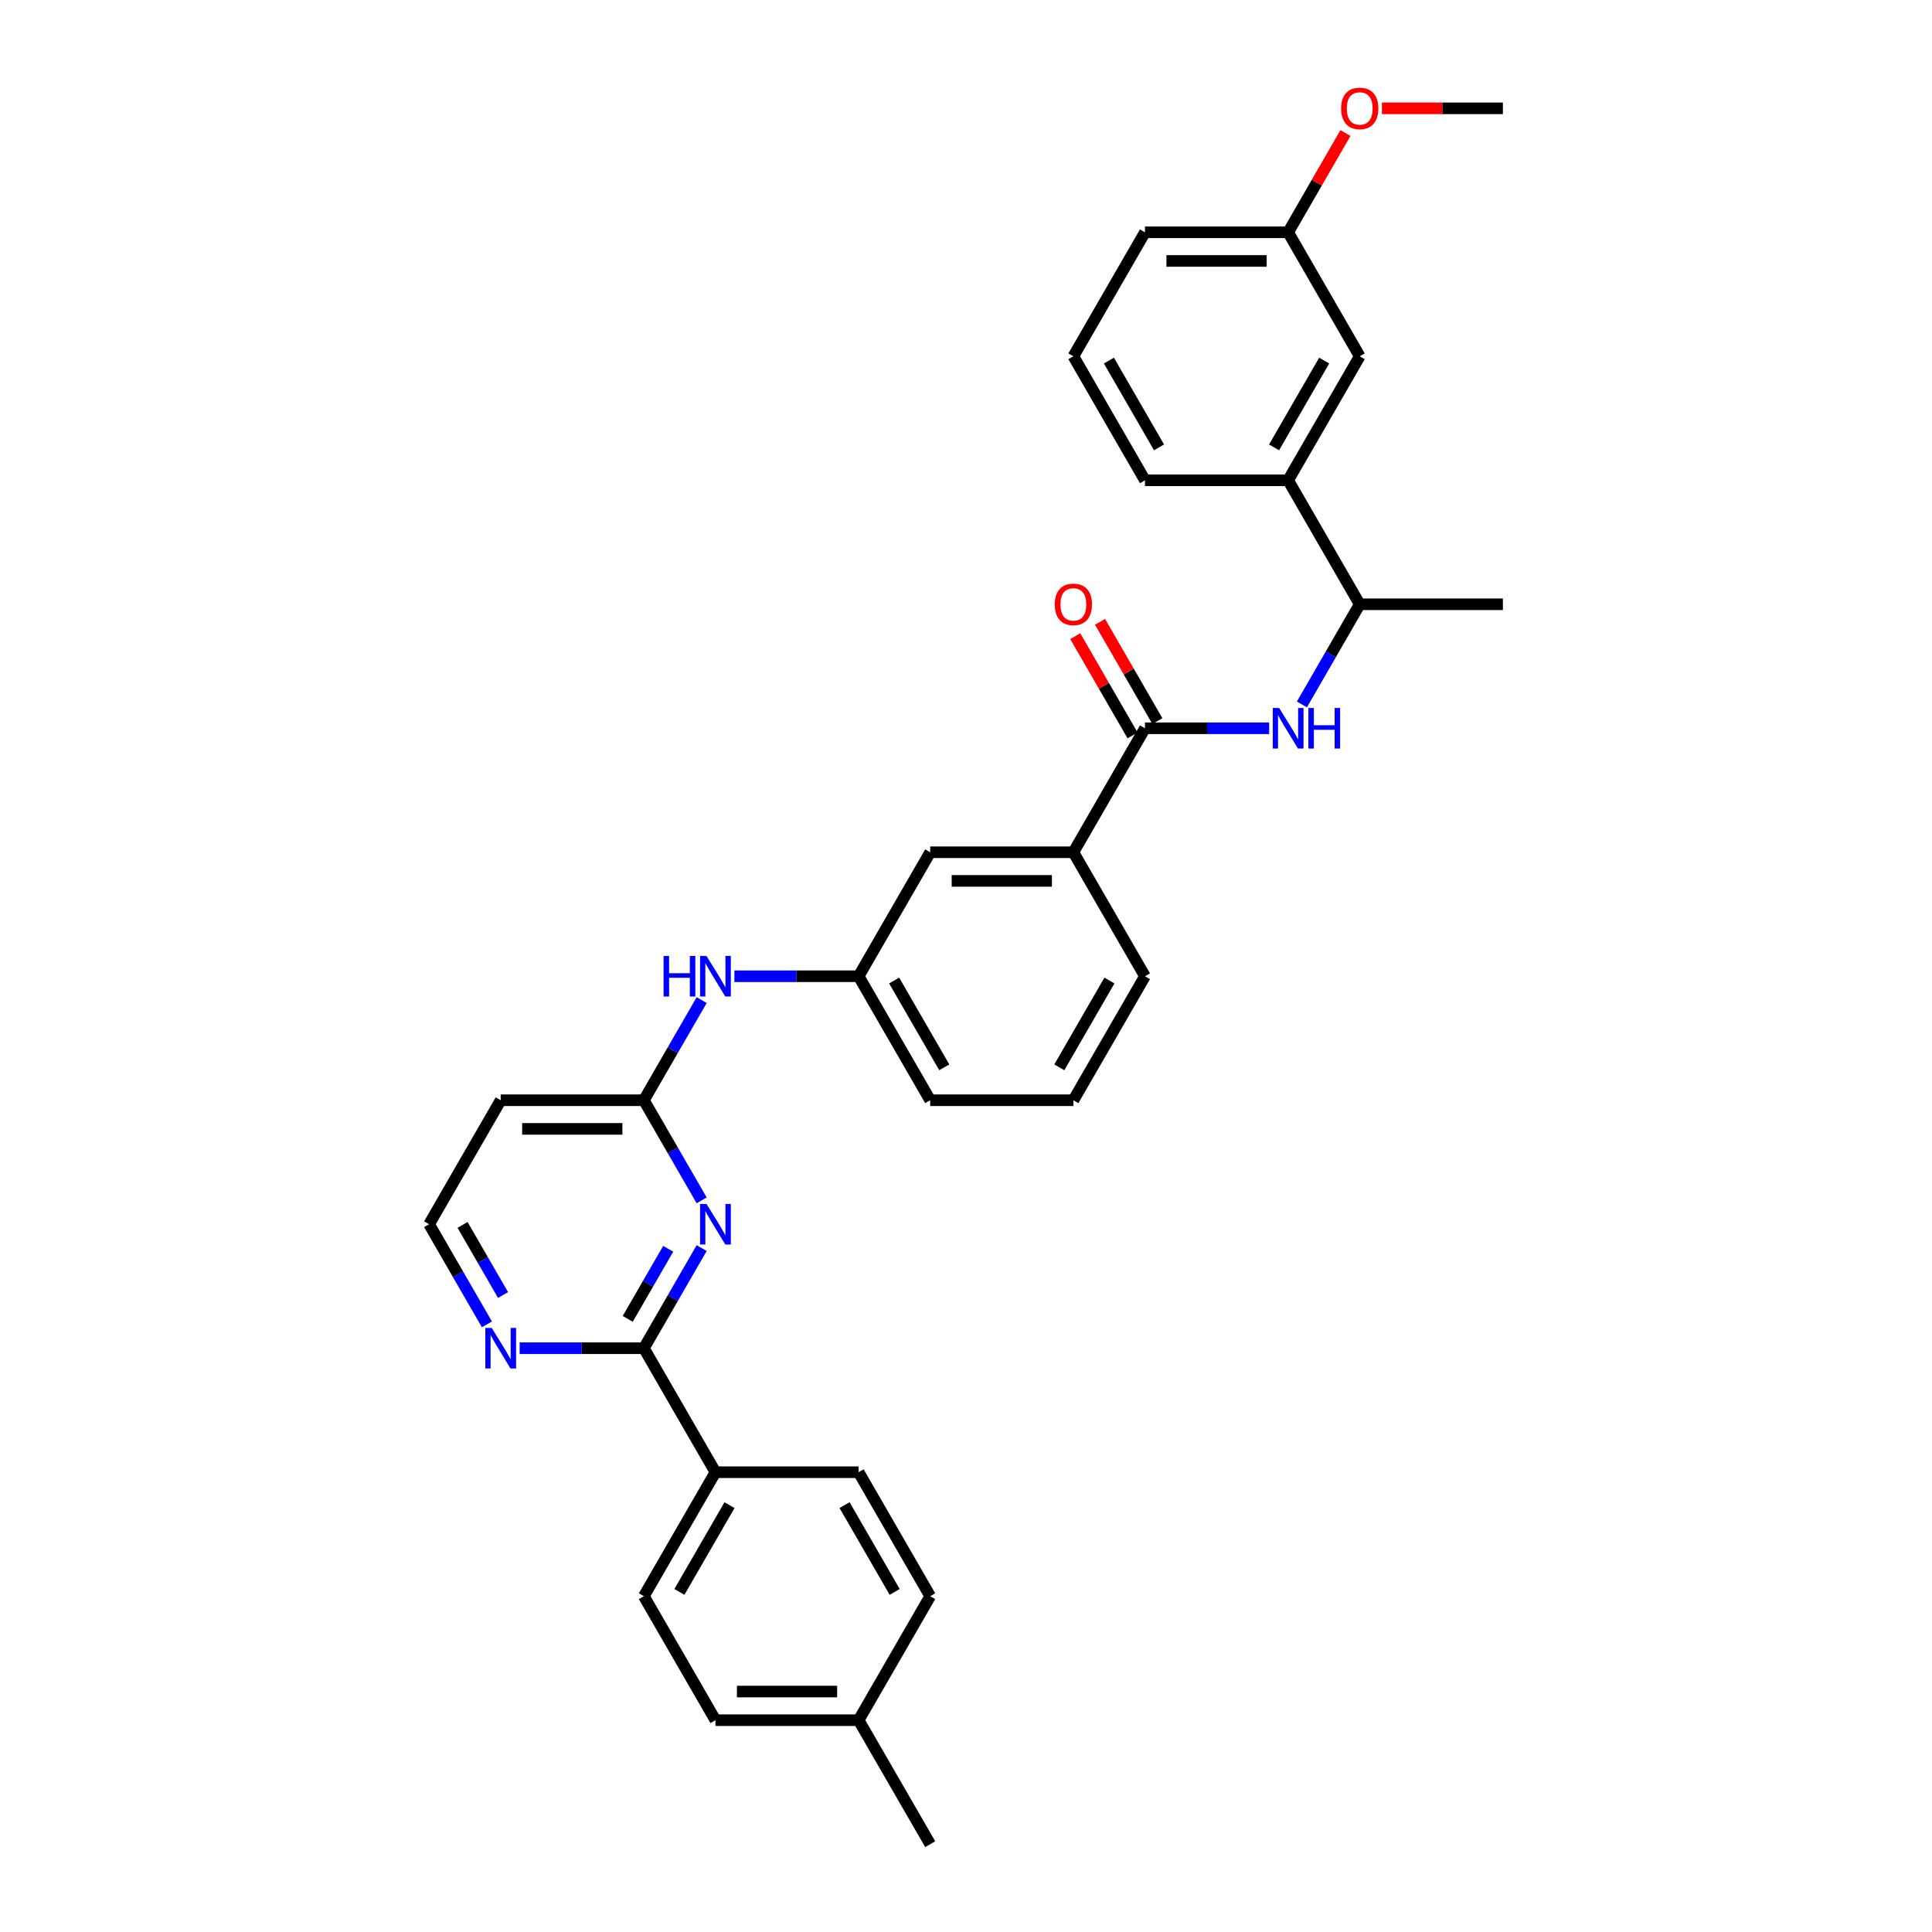 <?xml version='1.0' encoding='iso-8859-1'?>
<svg version='1.1' baseProfile='full'
              xmlns='http://www.w3.org/2000/svg'
                      xmlns:rdkit='http://www.rdkit.org/xml'
                      xmlns:xlink='http://www.w3.org/1999/xlink'
                  xml:space='preserve'
width='1000px' height='1000px' viewBox='0 0 1000 1000'>
<!-- END OF HEADER -->
<rect style='opacity:1.0;fill:#FFFFFF;stroke:none' width='1000' height='1000' x='0' y='0'> </rect>
<path class='bond-0' d='M 363.188,646.006 L 348.225,671.922' style='fill:none;fill-rule:evenodd;stroke:#0000FF;stroke-width:6px;stroke-linecap:butt;stroke-linejoin:miter;stroke-opacity:1' />
<path class='bond-0' d='M 348.225,671.922 L 333.263,697.837' style='fill:none;fill-rule:evenodd;stroke:#000000;stroke-width:6px;stroke-linecap:butt;stroke-linejoin:miter;stroke-opacity:1' />
<path class='bond-0' d='M 345.864,646.37 L 335.39,664.511' style='fill:none;fill-rule:evenodd;stroke:#0000FF;stroke-width:6px;stroke-linecap:butt;stroke-linejoin:miter;stroke-opacity:1' />
<path class='bond-0' d='M 335.39,664.511 L 324.916,682.652' style='fill:none;fill-rule:evenodd;stroke:#000000;stroke-width:6px;stroke-linecap:butt;stroke-linejoin:miter;stroke-opacity:1' />
<path class='bond-3' d='M 363.188,621.314 L 348.225,595.399' style='fill:none;fill-rule:evenodd;stroke:#0000FF;stroke-width:6px;stroke-linecap:butt;stroke-linejoin:miter;stroke-opacity:1' />
<path class='bond-3' d='M 348.225,595.399 L 333.263,569.483' style='fill:none;fill-rule:evenodd;stroke:#000000;stroke-width:6px;stroke-linecap:butt;stroke-linejoin:miter;stroke-opacity:1' />
<path class='bond-5' d='M 333.263,697.837 L 301.116,697.837' style='fill:none;fill-rule:evenodd;stroke:#000000;stroke-width:6px;stroke-linecap:butt;stroke-linejoin:miter;stroke-opacity:1' />
<path class='bond-5' d='M 301.116,697.837 L 268.969,697.837' style='fill:none;fill-rule:evenodd;stroke:#0000FF;stroke-width:6px;stroke-linecap:butt;stroke-linejoin:miter;stroke-opacity:1' />
<path class='bond-7' d='M 333.263,697.837 L 370.316,762.014' style='fill:none;fill-rule:evenodd;stroke:#000000;stroke-width:6px;stroke-linecap:butt;stroke-linejoin:miter;stroke-opacity:1' />
<path class='bond-1' d='M 592.632,376.952 L 555.579,441.129' style='fill:none;fill-rule:evenodd;stroke:#000000;stroke-width:6px;stroke-linecap:butt;stroke-linejoin:miter;stroke-opacity:1' />
<path class='bond-2' d='M 592.632,376.952 L 624.779,376.952' style='fill:none;fill-rule:evenodd;stroke:#000000;stroke-width:6px;stroke-linecap:butt;stroke-linejoin:miter;stroke-opacity:1' />
<path class='bond-2' d='M 624.779,376.952 L 656.925,376.952' style='fill:none;fill-rule:evenodd;stroke:#0000FF;stroke-width:6px;stroke-linecap:butt;stroke-linejoin:miter;stroke-opacity:1' />
<path class='bond-11' d='M 599.049,373.247 L 584.215,347.553' style='fill:none;fill-rule:evenodd;stroke:#000000;stroke-width:6px;stroke-linecap:butt;stroke-linejoin:miter;stroke-opacity:1' />
<path class='bond-11' d='M 584.215,347.553 L 569.381,321.86' style='fill:none;fill-rule:evenodd;stroke:#FF0000;stroke-width:6px;stroke-linecap:butt;stroke-linejoin:miter;stroke-opacity:1' />
<path class='bond-11' d='M 586.214,380.657 L 571.38,354.964' style='fill:none;fill-rule:evenodd;stroke:#000000;stroke-width:6px;stroke-linecap:butt;stroke-linejoin:miter;stroke-opacity:1' />
<path class='bond-11' d='M 571.38,354.964 L 556.546,329.271' style='fill:none;fill-rule:evenodd;stroke:#FF0000;stroke-width:6px;stroke-linecap:butt;stroke-linejoin:miter;stroke-opacity:1' />
<path class='bond-9' d='M 673.865,364.606 L 688.827,338.69' style='fill:none;fill-rule:evenodd;stroke:#0000FF;stroke-width:6px;stroke-linecap:butt;stroke-linejoin:miter;stroke-opacity:1' />
<path class='bond-9' d='M 688.827,338.69 L 703.79,312.775' style='fill:none;fill-rule:evenodd;stroke:#000000;stroke-width:6px;stroke-linecap:butt;stroke-linejoin:miter;stroke-opacity:1' />
<path class='bond-6' d='M 333.263,569.483 L 348.225,543.567' style='fill:none;fill-rule:evenodd;stroke:#000000;stroke-width:6px;stroke-linecap:butt;stroke-linejoin:miter;stroke-opacity:1' />
<path class='bond-6' d='M 348.225,543.567 L 363.188,517.652' style='fill:none;fill-rule:evenodd;stroke:#0000FF;stroke-width:6px;stroke-linecap:butt;stroke-linejoin:miter;stroke-opacity:1' />
<path class='bond-10' d='M 333.263,569.483 L 259.158,569.483' style='fill:none;fill-rule:evenodd;stroke:#000000;stroke-width:6px;stroke-linecap:butt;stroke-linejoin:miter;stroke-opacity:1' />
<path class='bond-10' d='M 322.147,584.304 L 270.274,584.304' style='fill:none;fill-rule:evenodd;stroke:#000000;stroke-width:6px;stroke-linecap:butt;stroke-linejoin:miter;stroke-opacity:1' />
<path class='bond-4' d='M 555.579,441.129 L 481.474,441.129' style='fill:none;fill-rule:evenodd;stroke:#000000;stroke-width:6px;stroke-linecap:butt;stroke-linejoin:miter;stroke-opacity:1' />
<path class='bond-4' d='M 544.463,455.95 L 492.589,455.95' style='fill:none;fill-rule:evenodd;stroke:#000000;stroke-width:6px;stroke-linecap:butt;stroke-linejoin:miter;stroke-opacity:1' />
<path class='bond-34' d='M 555.579,441.129 L 592.632,505.306' style='fill:none;fill-rule:evenodd;stroke:#000000;stroke-width:6px;stroke-linecap:butt;stroke-linejoin:miter;stroke-opacity:1' />
<path class='bond-32' d='M 252.03,685.491 L 237.067,659.576' style='fill:none;fill-rule:evenodd;stroke:#0000FF;stroke-width:6px;stroke-linecap:butt;stroke-linejoin:miter;stroke-opacity:1' />
<path class='bond-32' d='M 237.067,659.576 L 222.105,633.66' style='fill:none;fill-rule:evenodd;stroke:#000000;stroke-width:6px;stroke-linecap:butt;stroke-linejoin:miter;stroke-opacity:1' />
<path class='bond-32' d='M 260.377,670.306 L 249.903,652.165' style='fill:none;fill-rule:evenodd;stroke:#0000FF;stroke-width:6px;stroke-linecap:butt;stroke-linejoin:miter;stroke-opacity:1' />
<path class='bond-32' d='M 249.903,652.165 L 239.429,634.024' style='fill:none;fill-rule:evenodd;stroke:#000000;stroke-width:6px;stroke-linecap:butt;stroke-linejoin:miter;stroke-opacity:1' />
<path class='bond-13' d='M 380.127,505.306 L 412.274,505.306' style='fill:none;fill-rule:evenodd;stroke:#0000FF;stroke-width:6px;stroke-linecap:butt;stroke-linejoin:miter;stroke-opacity:1' />
<path class='bond-13' d='M 412.274,505.306 L 444.421,505.306' style='fill:none;fill-rule:evenodd;stroke:#000000;stroke-width:6px;stroke-linecap:butt;stroke-linejoin:miter;stroke-opacity:1' />
<path class='bond-15' d='M 370.316,762.014 L 333.263,826.191' style='fill:none;fill-rule:evenodd;stroke:#000000;stroke-width:6px;stroke-linecap:butt;stroke-linejoin:miter;stroke-opacity:1' />
<path class='bond-15' d='M 377.593,779.051 L 351.656,823.975' style='fill:none;fill-rule:evenodd;stroke:#000000;stroke-width:6px;stroke-linecap:butt;stroke-linejoin:miter;stroke-opacity:1' />
<path class='bond-16' d='M 370.316,762.014 L 444.421,762.014' style='fill:none;fill-rule:evenodd;stroke:#000000;stroke-width:6px;stroke-linecap:butt;stroke-linejoin:miter;stroke-opacity:1' />
<path class='bond-8' d='M 666.737,248.598 L 703.79,312.775' style='fill:none;fill-rule:evenodd;stroke:#000000;stroke-width:6px;stroke-linecap:butt;stroke-linejoin:miter;stroke-opacity:1' />
<path class='bond-14' d='M 666.737,248.598 L 703.79,184.421' style='fill:none;fill-rule:evenodd;stroke:#000000;stroke-width:6px;stroke-linecap:butt;stroke-linejoin:miter;stroke-opacity:1' />
<path class='bond-14' d='M 659.459,231.561 L 685.396,186.637' style='fill:none;fill-rule:evenodd;stroke:#000000;stroke-width:6px;stroke-linecap:butt;stroke-linejoin:miter;stroke-opacity:1' />
<path class='bond-24' d='M 666.737,248.598 L 592.632,248.598' style='fill:none;fill-rule:evenodd;stroke:#000000;stroke-width:6px;stroke-linecap:butt;stroke-linejoin:miter;stroke-opacity:1' />
<path class='bond-28' d='M 703.79,312.775 L 777.895,312.775' style='fill:none;fill-rule:evenodd;stroke:#000000;stroke-width:6px;stroke-linecap:butt;stroke-linejoin:miter;stroke-opacity:1' />
<path class='bond-17' d='M 259.158,569.483 L 222.105,633.66' style='fill:none;fill-rule:evenodd;stroke:#000000;stroke-width:6px;stroke-linecap:butt;stroke-linejoin:miter;stroke-opacity:1' />
<path class='bond-12' d='M 481.474,441.129 L 444.421,505.306' style='fill:none;fill-rule:evenodd;stroke:#000000;stroke-width:6px;stroke-linecap:butt;stroke-linejoin:miter;stroke-opacity:1' />
<path class='bond-27' d='M 444.421,505.306 L 481.474,569.483' style='fill:none;fill-rule:evenodd;stroke:#000000;stroke-width:6px;stroke-linecap:butt;stroke-linejoin:miter;stroke-opacity:1' />
<path class='bond-27' d='M 462.814,507.522 L 488.751,552.446' style='fill:none;fill-rule:evenodd;stroke:#000000;stroke-width:6px;stroke-linecap:butt;stroke-linejoin:miter;stroke-opacity:1' />
<path class='bond-18' d='M 703.79,184.421 L 666.737,120.243' style='fill:none;fill-rule:evenodd;stroke:#000000;stroke-width:6px;stroke-linecap:butt;stroke-linejoin:miter;stroke-opacity:1' />
<path class='bond-19' d='M 333.263,826.191 L 370.316,890.368' style='fill:none;fill-rule:evenodd;stroke:#000000;stroke-width:6px;stroke-linecap:butt;stroke-linejoin:miter;stroke-opacity:1' />
<path class='bond-20' d='M 444.421,762.014 L 481.474,826.191' style='fill:none;fill-rule:evenodd;stroke:#000000;stroke-width:6px;stroke-linecap:butt;stroke-linejoin:miter;stroke-opacity:1' />
<path class='bond-20' d='M 437.144,779.051 L 463.08,823.975' style='fill:none;fill-rule:evenodd;stroke:#000000;stroke-width:6px;stroke-linecap:butt;stroke-linejoin:miter;stroke-opacity:1' />
<path class='bond-22' d='M 666.737,120.243 L 681.571,94.55' style='fill:none;fill-rule:evenodd;stroke:#000000;stroke-width:6px;stroke-linecap:butt;stroke-linejoin:miter;stroke-opacity:1' />
<path class='bond-22' d='M 681.571,94.55 L 696.405,68.857' style='fill:none;fill-rule:evenodd;stroke:#FF0000;stroke-width:6px;stroke-linecap:butt;stroke-linejoin:miter;stroke-opacity:1' />
<path class='bond-35' d='M 666.737,120.243 L 592.632,120.243' style='fill:none;fill-rule:evenodd;stroke:#000000;stroke-width:6px;stroke-linecap:butt;stroke-linejoin:miter;stroke-opacity:1' />
<path class='bond-35' d='M 655.621,135.065 L 603.747,135.065' style='fill:none;fill-rule:evenodd;stroke:#000000;stroke-width:6px;stroke-linecap:butt;stroke-linejoin:miter;stroke-opacity:1' />
<path class='bond-33' d='M 370.316,890.368 L 444.421,890.368' style='fill:none;fill-rule:evenodd;stroke:#000000;stroke-width:6px;stroke-linecap:butt;stroke-linejoin:miter;stroke-opacity:1' />
<path class='bond-33' d='M 381.432,875.547 L 433.305,875.547' style='fill:none;fill-rule:evenodd;stroke:#000000;stroke-width:6px;stroke-linecap:butt;stroke-linejoin:miter;stroke-opacity:1' />
<path class='bond-21' d='M 481.474,826.191 L 444.421,890.368' style='fill:none;fill-rule:evenodd;stroke:#000000;stroke-width:6px;stroke-linecap:butt;stroke-linejoin:miter;stroke-opacity:1' />
<path class='bond-30' d='M 444.421,890.368 L 481.474,954.545' style='fill:none;fill-rule:evenodd;stroke:#000000;stroke-width:6px;stroke-linecap:butt;stroke-linejoin:miter;stroke-opacity:1' />
<path class='bond-31' d='M 715.276,56.066 L 746.585,56.066' style='fill:none;fill-rule:evenodd;stroke:#FF0000;stroke-width:6px;stroke-linecap:butt;stroke-linejoin:miter;stroke-opacity:1' />
<path class='bond-31' d='M 746.585,56.066 L 777.895,56.066' style='fill:none;fill-rule:evenodd;stroke:#000000;stroke-width:6px;stroke-linecap:butt;stroke-linejoin:miter;stroke-opacity:1' />
<path class='bond-23' d='M 592.632,505.306 L 555.579,569.483' style='fill:none;fill-rule:evenodd;stroke:#000000;stroke-width:6px;stroke-linecap:butt;stroke-linejoin:miter;stroke-opacity:1' />
<path class='bond-23' d='M 574.238,507.522 L 548.301,552.446' style='fill:none;fill-rule:evenodd;stroke:#000000;stroke-width:6px;stroke-linecap:butt;stroke-linejoin:miter;stroke-opacity:1' />
<path class='bond-26' d='M 592.632,248.598 L 555.579,184.421' style='fill:none;fill-rule:evenodd;stroke:#000000;stroke-width:6px;stroke-linecap:butt;stroke-linejoin:miter;stroke-opacity:1' />
<path class='bond-26' d='M 599.909,231.561 L 573.972,186.637' style='fill:none;fill-rule:evenodd;stroke:#000000;stroke-width:6px;stroke-linecap:butt;stroke-linejoin:miter;stroke-opacity:1' />
<path class='bond-25' d='M 555.579,569.483 L 481.474,569.483' style='fill:none;fill-rule:evenodd;stroke:#000000;stroke-width:6px;stroke-linecap:butt;stroke-linejoin:miter;stroke-opacity:1' />
<path class='bond-29' d='M 555.579,184.421 L 592.632,120.243' style='fill:none;fill-rule:evenodd;stroke:#000000;stroke-width:6px;stroke-linecap:butt;stroke-linejoin:miter;stroke-opacity:1' />
<path  class='atom-0' d='M 365.677 623.167
L 372.554 634.283
Q 373.235 635.379, 374.332 637.365
Q 375.429 639.351, 375.488 639.47
L 375.488 623.167
L 378.275 623.167
L 378.275 644.153
L 375.399 644.153
L 368.018 632
Q 367.159 630.577, 366.24 628.947
Q 365.351 627.317, 365.084 626.813
L 365.084 644.153
L 362.357 644.153
L 362.357 623.167
L 365.677 623.167
' fill='#0000FF'/>
<path  class='atom-3' d='M 662.098 366.458
L 668.975 377.574
Q 669.657 378.671, 670.753 380.657
Q 671.85 382.643, 671.909 382.762
L 671.909 366.458
L 674.696 366.458
L 674.696 387.445
L 671.821 387.445
L 664.44 375.292
Q 663.58 373.869, 662.661 372.239
Q 661.772 370.608, 661.505 370.104
L 661.505 387.445
L 658.778 387.445
L 658.778 366.458
L 662.098 366.458
' fill='#0000FF'/>
<path  class='atom-3' d='M 677.215 366.458
L 680.061 366.458
L 680.061 375.381
L 690.792 375.381
L 690.792 366.458
L 693.637 366.458
L 693.637 387.445
L 690.792 387.445
L 690.792 377.752
L 680.061 377.752
L 680.061 387.445
L 677.215 387.445
L 677.215 366.458
' fill='#0000FF'/>
<path  class='atom-6' d='M 254.519 687.344
L 261.396 698.46
Q 262.078 699.556, 263.174 701.542
Q 264.271 703.528, 264.33 703.647
L 264.33 687.344
L 267.117 687.344
L 267.117 708.33
L 264.241 708.33
L 256.861 696.177
Q 256.001 694.754, 255.082 693.124
Q 254.193 691.494, 253.926 690.99
L 253.926 708.33
L 251.199 708.33
L 251.199 687.344
L 254.519 687.344
' fill='#0000FF'/>
<path  class='atom-7' d='M 343.475 494.813
L 346.32 494.813
L 346.32 503.735
L 357.051 503.735
L 357.051 494.813
L 359.897 494.813
L 359.897 515.799
L 357.051 515.799
L 357.051 506.106
L 346.32 506.106
L 346.32 515.799
L 343.475 515.799
L 343.475 494.813
' fill='#0000FF'/>
<path  class='atom-7' d='M 365.677 494.813
L 372.554 505.928
Q 373.235 507.025, 374.332 509.011
Q 375.429 510.997, 375.488 511.116
L 375.488 494.813
L 378.275 494.813
L 378.275 515.799
L 375.399 515.799
L 368.018 503.646
Q 367.159 502.223, 366.24 500.593
Q 365.351 498.963, 365.084 498.459
L 365.084 515.799
L 362.357 515.799
L 362.357 494.813
L 365.677 494.813
' fill='#0000FF'/>
<path  class='atom-12' d='M 545.945 312.834
Q 545.945 307.795, 548.435 304.979
Q 550.925 302.163, 555.579 302.163
Q 560.233 302.163, 562.723 304.979
Q 565.213 307.795, 565.213 312.834
Q 565.213 317.932, 562.693 320.837
Q 560.174 323.713, 555.579 323.713
Q 550.955 323.713, 548.435 320.837
Q 545.945 317.962, 545.945 312.834
M 555.579 321.341
Q 558.78 321.341, 560.5 319.207
Q 562.248 317.043, 562.248 312.834
Q 562.248 308.714, 560.5 306.639
Q 558.78 304.534, 555.579 304.534
Q 552.378 304.534, 550.629 306.609
Q 548.909 308.684, 548.909 312.834
Q 548.909 317.073, 550.629 319.207
Q 552.378 321.341, 555.579 321.341
' fill='#FF0000'/>
<path  class='atom-23' d='M 694.156 56.126
Q 694.156 51.087, 696.646 48.27
Q 699.136 45.455, 703.79 45.455
Q 708.443 45.455, 710.933 48.27
Q 713.423 51.087, 713.423 56.126
Q 713.423 61.224, 710.904 64.129
Q 708.384 67.004, 703.79 67.004
Q 699.165 67.004, 696.646 64.129
Q 694.156 61.254, 694.156 56.126
M 703.79 64.633
Q 706.991 64.633, 708.71 62.499
Q 710.459 60.335, 710.459 56.126
Q 710.459 52.005, 708.71 49.931
Q 706.991 47.826, 703.79 47.826
Q 700.588 47.826, 698.839 49.901
Q 697.12 51.976, 697.12 56.126
Q 697.12 60.364, 698.839 62.499
Q 700.588 64.633, 703.79 64.633
' fill='#FF0000'/>
</svg>
